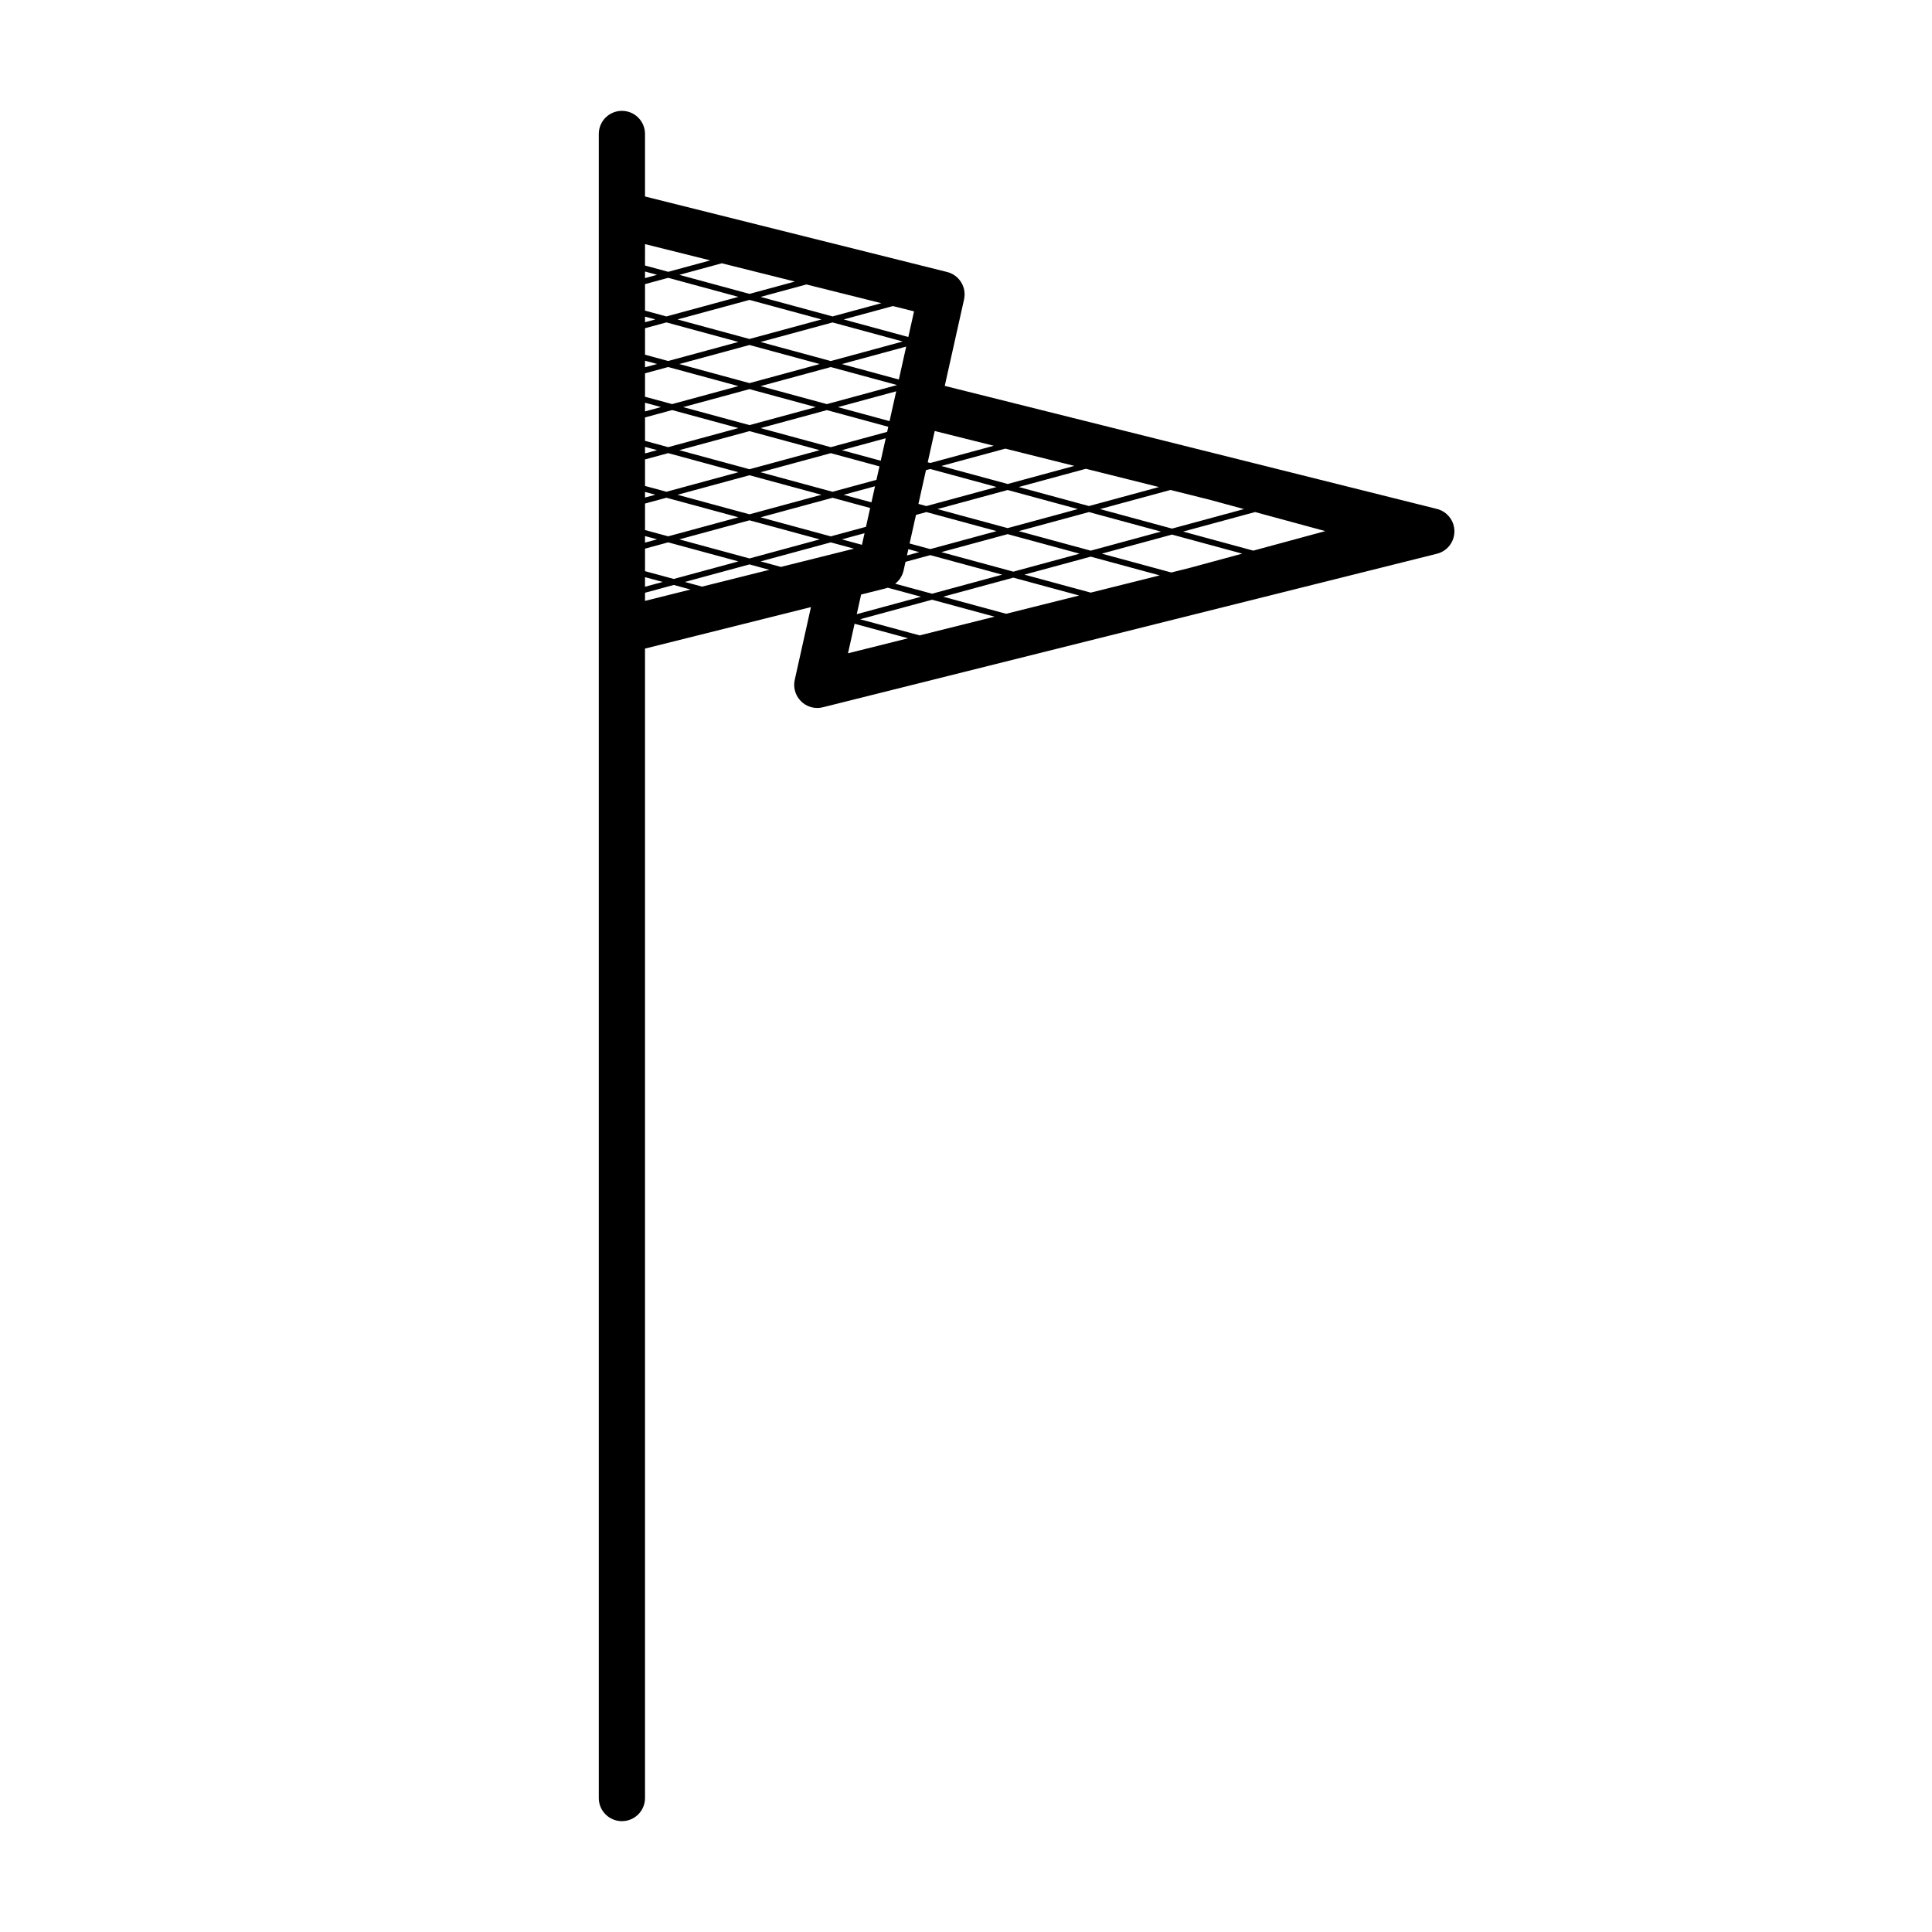 <?xml version="1.0" encoding="UTF-8"?>
<!-- Uploaded to: SVG Repo, www.svgrepo.com, Generator: SVG Repo Mixer Tools -->
<svg fill="#000000" width="800px" height="800px" version="1.1" viewBox="144 144 512 512" xmlns="http://www.w3.org/2000/svg">
 <path d="m524.8 278.87-130.43-32.605 5.113-22.91c0.727-3.242-1.266-6.469-4.492-7.273l-80.055-20.012v-16.57c0-3.383-2.742-6.125-6.125-6.125-3.383 0-6.125 2.742-6.125 6.125v441c0 3.383 2.742 6.125 6.125 6.125 3.383 0 6.125-2.742 6.125-6.125v-304.62l43.977-10.996-4.297 19.277v-0.004c-0.406 1.816 0.035 3.715 1.199 5.164 1.16 1.453 2.918 2.297 4.777 2.297 0.5 0 1-0.062 1.484-0.188l162.72-40.68c2.727-0.68 4.641-3.129 4.641-5.938 0-2.812-1.914-5.262-4.641-5.941zm-60.324-2.457 9.195 2.496-19.078 5.176-19.074-5.176 18.672-5.066zm-99.844-2.086-19.078-5.18 18.609-5.051 12.902 3.5-0.797 3.566zm11.258-1.461-0.949 4.262-7.371-2zm-8.789-9.566 11.629-3.156-1.328 5.953zm-2.938-0.797-18.602-5.051 17.566-4.766 16.277 4.418-0.301 1.344zm1.902-10.613 15.441-4.191-1.766 7.902zm-2.938-0.797-17.57-4.769 18.609-5.051 17.57 4.769zm3.973-10.617 17.051-4.629-1.949 8.727zm-2.938-0.797-18.609-5.051 19.078-5.18 18.609 5.051zm-21.543-5.848-19.074-5.176 19.078-5.18 19.074 5.176zm18.609 6.644-18.609 5.051-18.609-5.051 18.609-5.047zm-1.035 11.414-17.566 4.769-17.574-4.769 17.566-4.766zm1.035 11.41-18.609 5.051-18.602-5.047 18.609-5.051zm0.469 11.82-19.078 5.176-19.074-5.176 19.074-5.176zm-0.469 11.82-18.609 5.051-18.605-5.051 18.609-5.051zm-15.672-5.848 19.074-5.176 9.973 2.707-1.113 4.988-9.328 2.531zm27.555 4.215-0.688 3.074-5.324-1.445zm-0.906 16.25 6.746-1.688c0.109-0.027 0.199-0.09 0.305-0.121l8.812 2.391-17.02 4.621zm9.023-2.867h-0.004c1.113-0.852 1.895-2.062 2.215-3.426l0.527-2.367 6.562-1.781 19.074 5.176-18.609 5.051zm3.121-7.488 0.371-1.664 2.879 0.781zm9.121-0.883 17.566-4.766 19.074 5.176-17.566 4.766zm-1.035-11.41 18.605-5.051 18.602 5.047-18.609 5.051zm21.539 5.844 18.609-5.051 19.074 5.176-18.609 5.055zm37.16-11.68-18.551 5.035-18.602-5.047 17.789-4.828zm-22.422-5.606-17.668 4.793-17.578-4.766 16.949-4.602zm-37.004-9.25 15.652 3.914-16.828 4.566-0.676-0.184zm-2.316 10.383 1.145-0.309 17.566 4.769-18.609 5.051-2.102-0.57zm0.105 11.102 18.602 5.047-17.566 4.766-5.481-1.484 1.691-7.578zm-3.266-53.191-1.516 6.797-17.148-4.656 13.055-3.543zm-8.664-2.164-12.934 3.508-19.078-5.172 12.148-3.297zm-22.918-5.731-12.027 3.266-18.602-5.047 11.262-3.059zm-39.711-9.926 17.285 4.32-11.145 3.023-6.144-1.668zm0 7.269 3.207 0.871-3.207 0.871zm0 3.336 6.144-1.668 18.602 5.047-19.078 5.184-5.668-1.539zm0 8.613 2.731 0.742-2.731 0.742zm0 3.074 5.668-1.539 19.074 5.176-18.609 5.051-6.133-1.664zm0 8.617 3.199 0.867-3.199 0.867zm0 3.332 6.133-1.664 18.609 5.055-17.566 4.769-7.176-1.949zm0 7.797 4.238 1.152-4.238 1.152zm0 3.894 7.176-1.949 17.57 4.769-18.605 5.059-6.141-1.668zm0 7.801 3.203 0.871-3.203 0.867zm0 3.332 6.141-1.668 18.602 5.059-19.074 5.176-5.668-1.539zm0 8.613 2.734 0.742-2.734 0.742zm0 3.078 5.668-1.539 19.074 5.176-18.609 5.051-6.137-1.664zm0 8.617 3.199 0.867-3.199 0.867zm0 3.332 6.137-1.664 18.605 5.051-17.125 4.648-7.617-2.066zm0 7.559 4.684 1.27-4.684 1.27zm0 6.289v-2.156l7.617-2.066 4.445 1.207zm15.121-3.781-4.566-1.238 17.125-4.648 5.266 1.43zm20.883-5.223-5.387-1.461 18.605-5.043 6.148 1.668zm17.789 22.891 1.742-7.828 14.176 3.848zm18.977-4.742-15.781-4.281 19.074-5.176 16.562 4.496zm22.914-5.727-16.684-4.527 18.605-5.047 17.449 4.734zm22.43-5.606-17.57-4.769 17.566-4.766 18.293 4.965zm26.27-6.566-4.922 1.23-18.414-4.996 18.609-5.051 18.605 5.051zm16.816-4.562-18.605-5.051 19.074-5.176 18.605 5.051z"/>
</svg>